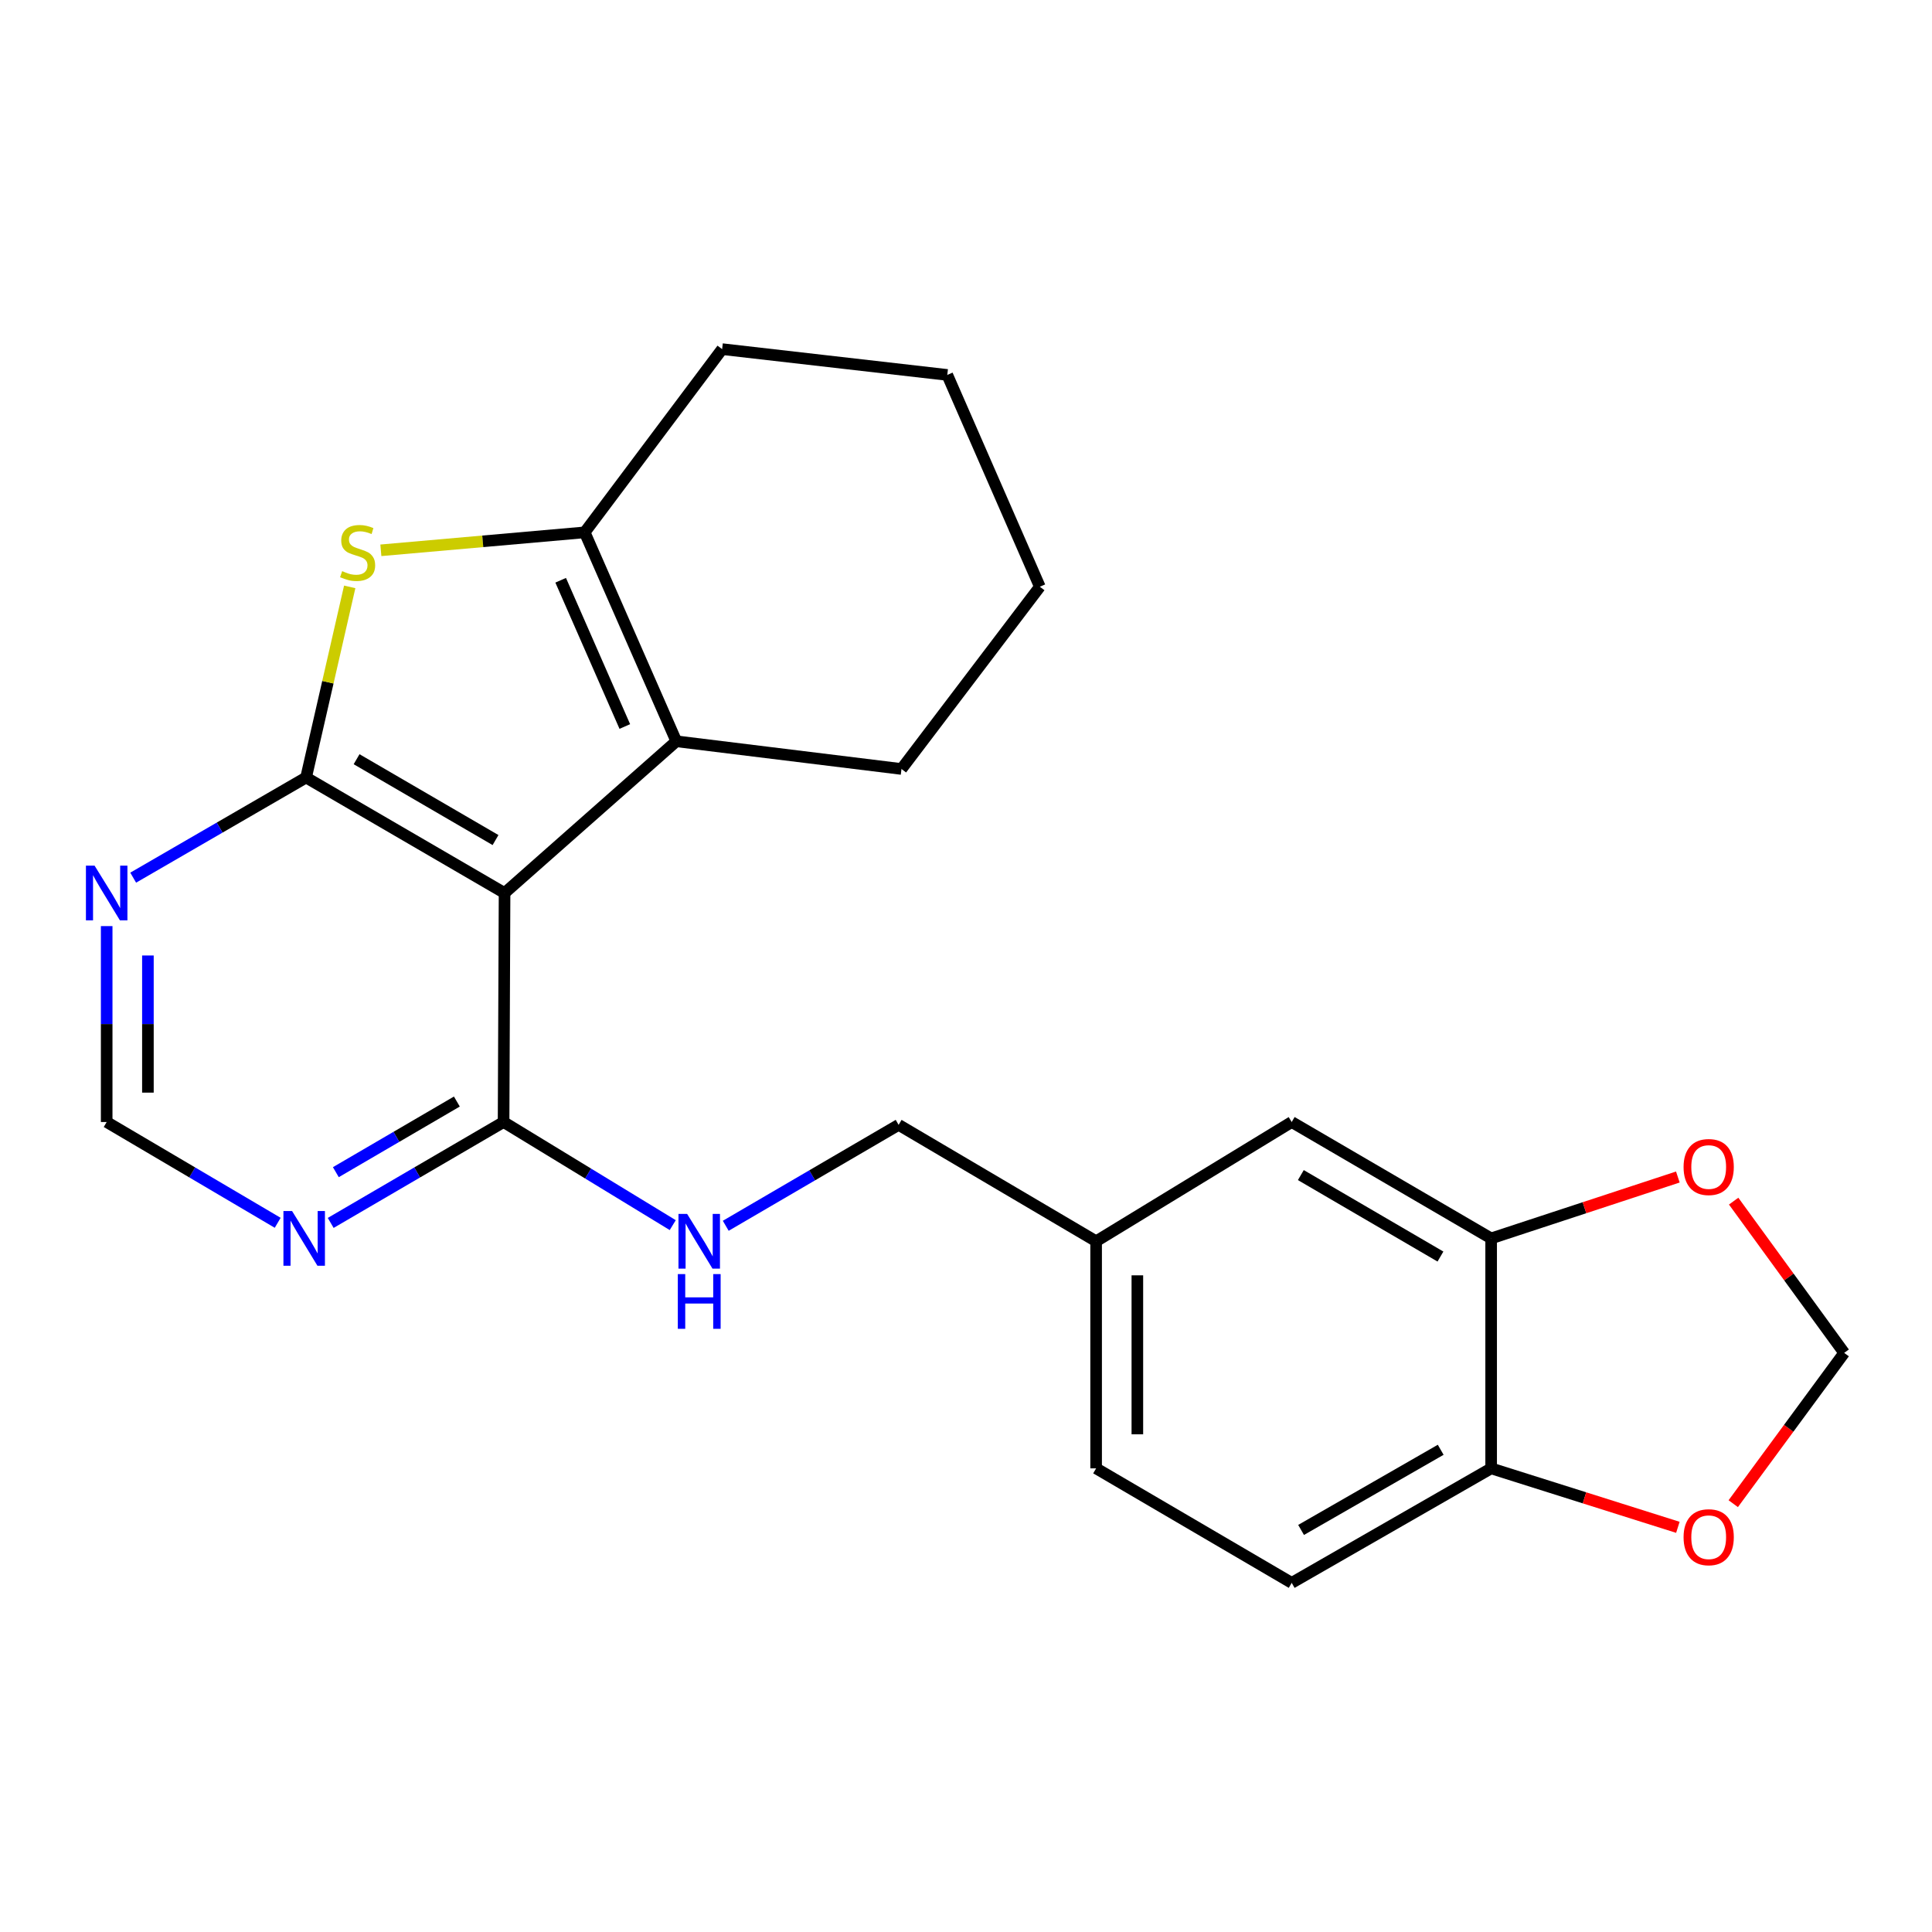 <?xml version='1.0' encoding='iso-8859-1'?>
<svg version='1.1' baseProfile='full'
              xmlns='http://www.w3.org/2000/svg'
                      xmlns:rdkit='http://www.rdkit.org/xml'
                      xmlns:xlink='http://www.w3.org/1999/xlink'
                  xml:space='preserve'
width='1000px' height='1000px' viewBox='0 0 1000 1000'>
<!-- END OF HEADER -->
<rect style='opacity:1.0;fill:#FFFFFF;stroke:none' width='1000' height='1000' x='0' y='0'> </rect>
<path class='bond-0' d='M 158.427,402.446 L 261.162,462.226' style='fill:none;fill-rule:evenodd;stroke:#000000;stroke-width:6px;stroke-linecap:butt;stroke-linejoin:miter;stroke-opacity:1' />
<path class='bond-0' d='M 184.57,392.967 L 256.485,434.813' style='fill:none;fill-rule:evenodd;stroke:#000000;stroke-width:6px;stroke-linecap:butt;stroke-linejoin:miter;stroke-opacity:1' />
<path class='bond-1' d='M 158.427,402.446 L 169.72,353.106' style='fill:none;fill-rule:evenodd;stroke:#000000;stroke-width:6px;stroke-linecap:butt;stroke-linejoin:miter;stroke-opacity:1' />
<path class='bond-1' d='M 169.72,353.106 L 181.013,303.767' style='fill:none;fill-rule:evenodd;stroke:#CCCC00;stroke-width:6px;stroke-linecap:butt;stroke-linejoin:miter;stroke-opacity:1' />
<path class='bond-5' d='M 158.427,402.446 L 113.683,428.362' style='fill:none;fill-rule:evenodd;stroke:#000000;stroke-width:6px;stroke-linecap:butt;stroke-linejoin:miter;stroke-opacity:1' />
<path class='bond-5' d='M 113.683,428.362 L 68.939,454.278' style='fill:none;fill-rule:evenodd;stroke:#0000FF;stroke-width:6px;stroke-linecap:butt;stroke-linejoin:miter;stroke-opacity:1' />
<path class='bond-2' d='M 261.162,462.226 L 350.061,383.689' style='fill:none;fill-rule:evenodd;stroke:#000000;stroke-width:6px;stroke-linecap:butt;stroke-linejoin:miter;stroke-opacity:1' />
<path class='bond-4' d='M 261.162,462.226 L 260.652,580.754' style='fill:none;fill-rule:evenodd;stroke:#000000;stroke-width:6px;stroke-linecap:butt;stroke-linejoin:miter;stroke-opacity:1' />
<path class='bond-3' d='M 197.133,284.838 L 249.884,280.193' style='fill:none;fill-rule:evenodd;stroke:#CCCC00;stroke-width:6px;stroke-linecap:butt;stroke-linejoin:miter;stroke-opacity:1' />
<path class='bond-3' d='M 249.884,280.193 L 302.636,275.547' style='fill:none;fill-rule:evenodd;stroke:#000000;stroke-width:6px;stroke-linecap:butt;stroke-linejoin:miter;stroke-opacity:1' />
<path class='bond-18' d='M 350.061,383.689 L 466.609,398.023' style='fill:none;fill-rule:evenodd;stroke:#000000;stroke-width:6px;stroke-linecap:butt;stroke-linejoin:miter;stroke-opacity:1' />
<path class='bond-23' d='M 350.061,383.689 L 302.636,275.547' style='fill:none;fill-rule:evenodd;stroke:#000000;stroke-width:6px;stroke-linecap:butt;stroke-linejoin:miter;stroke-opacity:1' />
<path class='bond-23' d='M 323.403,376.039 L 290.205,300.34' style='fill:none;fill-rule:evenodd;stroke:#000000;stroke-width:6px;stroke-linecap:butt;stroke-linejoin:miter;stroke-opacity:1' />
<path class='bond-20' d='M 302.636,275.547 L 373.774,180.708' style='fill:none;fill-rule:evenodd;stroke:#000000;stroke-width:6px;stroke-linecap:butt;stroke-linejoin:miter;stroke-opacity:1' />
<path class='bond-8' d='M 260.652,580.754 L 304.432,607.439' style='fill:none;fill-rule:evenodd;stroke:#000000;stroke-width:6px;stroke-linecap:butt;stroke-linejoin:miter;stroke-opacity:1' />
<path class='bond-8' d='M 304.432,607.439 L 348.212,634.124' style='fill:none;fill-rule:evenodd;stroke:#0000FF;stroke-width:6px;stroke-linecap:butt;stroke-linejoin:miter;stroke-opacity:1' />
<path class='bond-24' d='M 260.652,580.754 L 215.911,606.868' style='fill:none;fill-rule:evenodd;stroke:#000000;stroke-width:6px;stroke-linecap:butt;stroke-linejoin:miter;stroke-opacity:1' />
<path class='bond-24' d='M 215.911,606.868 L 171.17,632.983' style='fill:none;fill-rule:evenodd;stroke:#0000FF;stroke-width:6px;stroke-linecap:butt;stroke-linejoin:miter;stroke-opacity:1' />
<path class='bond-24' d='M 236.472,570.157 L 205.153,588.437' style='fill:none;fill-rule:evenodd;stroke:#000000;stroke-width:6px;stroke-linecap:butt;stroke-linejoin:miter;stroke-opacity:1' />
<path class='bond-24' d='M 205.153,588.437 L 173.834,606.717' style='fill:none;fill-rule:evenodd;stroke:#0000FF;stroke-width:6px;stroke-linecap:butt;stroke-linejoin:miter;stroke-opacity:1' />
<path class='bond-9' d='M 55.217,479.349 L 55.217,530.051' style='fill:none;fill-rule:evenodd;stroke:#0000FF;stroke-width:6px;stroke-linecap:butt;stroke-linejoin:miter;stroke-opacity:1' />
<path class='bond-9' d='M 55.217,530.051 L 55.217,580.754' style='fill:none;fill-rule:evenodd;stroke:#000000;stroke-width:6px;stroke-linecap:butt;stroke-linejoin:miter;stroke-opacity:1' />
<path class='bond-9' d='M 76.558,494.56 L 76.558,530.051' style='fill:none;fill-rule:evenodd;stroke:#0000FF;stroke-width:6px;stroke-linecap:butt;stroke-linejoin:miter;stroke-opacity:1' />
<path class='bond-9' d='M 76.558,530.051 L 76.558,565.543' style='fill:none;fill-rule:evenodd;stroke:#000000;stroke-width:6px;stroke-linecap:butt;stroke-linejoin:miter;stroke-opacity:1' />
<path class='bond-6' d='M 143.736,632.919 L 99.477,606.836' style='fill:none;fill-rule:evenodd;stroke:#0000FF;stroke-width:6px;stroke-linecap:butt;stroke-linejoin:miter;stroke-opacity:1' />
<path class='bond-6' d='M 99.477,606.836 L 55.217,580.754' style='fill:none;fill-rule:evenodd;stroke:#000000;stroke-width:6px;stroke-linecap:butt;stroke-linejoin:miter;stroke-opacity:1' />
<path class='bond-7' d='M 771.815,640.996 L 668.582,580.754' style='fill:none;fill-rule:evenodd;stroke:#000000;stroke-width:6px;stroke-linecap:butt;stroke-linejoin:miter;stroke-opacity:1' />
<path class='bond-7' d='M 745.574,650.392 L 673.311,608.222' style='fill:none;fill-rule:evenodd;stroke:#000000;stroke-width:6px;stroke-linecap:butt;stroke-linejoin:miter;stroke-opacity:1' />
<path class='bond-11' d='M 771.815,640.996 L 820.134,625.107' style='fill:none;fill-rule:evenodd;stroke:#000000;stroke-width:6px;stroke-linecap:butt;stroke-linejoin:miter;stroke-opacity:1' />
<path class='bond-11' d='M 820.134,625.107 L 868.452,609.218' style='fill:none;fill-rule:evenodd;stroke:#FF0000;stroke-width:6px;stroke-linecap:butt;stroke-linejoin:miter;stroke-opacity:1' />
<path class='bond-26' d='M 771.815,640.996 L 771.815,760.022' style='fill:none;fill-rule:evenodd;stroke:#000000;stroke-width:6px;stroke-linecap:butt;stroke-linejoin:miter;stroke-opacity:1' />
<path class='bond-17' d='M 375.645,634.464 L 420.386,608.344' style='fill:none;fill-rule:evenodd;stroke:#0000FF;stroke-width:6px;stroke-linecap:butt;stroke-linejoin:miter;stroke-opacity:1' />
<path class='bond-17' d='M 420.386,608.344 L 465.127,582.224' style='fill:none;fill-rule:evenodd;stroke:#000000;stroke-width:6px;stroke-linecap:butt;stroke-linejoin:miter;stroke-opacity:1' />
<path class='bond-10' d='M 771.815,760.022 L 668.582,819.292' style='fill:none;fill-rule:evenodd;stroke:#000000;stroke-width:6px;stroke-linecap:butt;stroke-linejoin:miter;stroke-opacity:1' />
<path class='bond-10' d='M 745.704,750.404 L 673.441,791.893' style='fill:none;fill-rule:evenodd;stroke:#000000;stroke-width:6px;stroke-linecap:butt;stroke-linejoin:miter;stroke-opacity:1' />
<path class='bond-12' d='M 771.815,760.022 L 820.139,775.282' style='fill:none;fill-rule:evenodd;stroke:#000000;stroke-width:6px;stroke-linecap:butt;stroke-linejoin:miter;stroke-opacity:1' />
<path class='bond-12' d='M 820.139,775.282 L 868.463,790.542' style='fill:none;fill-rule:evenodd;stroke:#FF0000;stroke-width:6px;stroke-linecap:butt;stroke-linejoin:miter;stroke-opacity:1' />
<path class='bond-13' d='M 897.335,621.706 L 925.94,660.98' style='fill:none;fill-rule:evenodd;stroke:#FF0000;stroke-width:6px;stroke-linecap:butt;stroke-linejoin:miter;stroke-opacity:1' />
<path class='bond-13' d='M 925.94,660.98 L 954.545,700.254' style='fill:none;fill-rule:evenodd;stroke:#000000;stroke-width:6px;stroke-linecap:butt;stroke-linejoin:miter;stroke-opacity:1' />
<path class='bond-27' d='M 897.127,778.3 L 925.836,739.277' style='fill:none;fill-rule:evenodd;stroke:#FF0000;stroke-width:6px;stroke-linecap:butt;stroke-linejoin:miter;stroke-opacity:1' />
<path class='bond-27' d='M 925.836,739.277 L 954.545,700.254' style='fill:none;fill-rule:evenodd;stroke:#000000;stroke-width:6px;stroke-linecap:butt;stroke-linejoin:miter;stroke-opacity:1' />
<path class='bond-14' d='M 668.582,580.754 L 567.352,642.478' style='fill:none;fill-rule:evenodd;stroke:#000000;stroke-width:6px;stroke-linecap:butt;stroke-linejoin:miter;stroke-opacity:1' />
<path class='bond-15' d='M 668.582,819.292 L 567.352,760.022' style='fill:none;fill-rule:evenodd;stroke:#000000;stroke-width:6px;stroke-linecap:butt;stroke-linejoin:miter;stroke-opacity:1' />
<path class='bond-16' d='M 567.352,642.478 L 465.127,582.224' style='fill:none;fill-rule:evenodd;stroke:#000000;stroke-width:6px;stroke-linecap:butt;stroke-linejoin:miter;stroke-opacity:1' />
<path class='bond-19' d='M 567.352,642.478 L 567.352,760.022' style='fill:none;fill-rule:evenodd;stroke:#000000;stroke-width:6px;stroke-linecap:butt;stroke-linejoin:miter;stroke-opacity:1' />
<path class='bond-19' d='M 588.694,660.109 L 588.694,742.39' style='fill:none;fill-rule:evenodd;stroke:#000000;stroke-width:6px;stroke-linecap:butt;stroke-linejoin:miter;stroke-opacity:1' />
<path class='bond-21' d='M 466.609,398.023 L 538.221,303.694' style='fill:none;fill-rule:evenodd;stroke:#000000;stroke-width:6px;stroke-linecap:butt;stroke-linejoin:miter;stroke-opacity:1' />
<path class='bond-22' d='M 373.774,180.708 L 490.31,194.059' style='fill:none;fill-rule:evenodd;stroke:#000000;stroke-width:6px;stroke-linecap:butt;stroke-linejoin:miter;stroke-opacity:1' />
<path class='bond-25' d='M 538.221,303.694 L 490.31,194.059' style='fill:none;fill-rule:evenodd;stroke:#000000;stroke-width:6px;stroke-linecap:butt;stroke-linejoin:miter;stroke-opacity:1' />
<path  class='atom-2' d='M 177.103 295.618
Q 177.423 295.738, 178.743 296.298
Q 180.063 296.858, 181.503 297.218
Q 182.983 297.538, 184.423 297.538
Q 187.103 297.538, 188.663 296.258
Q 190.223 294.938, 190.223 292.658
Q 190.223 291.098, 189.423 290.138
Q 188.663 289.178, 187.463 288.658
Q 186.263 288.138, 184.263 287.538
Q 181.743 286.778, 180.223 286.058
Q 178.743 285.338, 177.663 283.818
Q 176.623 282.298, 176.623 279.738
Q 176.623 276.178, 179.023 273.978
Q 181.463 271.778, 186.263 271.778
Q 189.543 271.778, 193.263 273.338
L 192.343 276.418
Q 188.943 275.018, 186.383 275.018
Q 183.623 275.018, 182.103 276.178
Q 180.583 277.298, 180.623 279.258
Q 180.623 280.778, 181.383 281.698
Q 182.183 282.618, 183.303 283.138
Q 184.463 283.658, 186.383 284.258
Q 188.943 285.058, 190.463 285.858
Q 191.983 286.658, 193.063 288.298
Q 194.183 289.898, 194.183 292.658
Q 194.183 296.578, 191.543 298.698
Q 188.943 300.778, 184.583 300.778
Q 182.063 300.778, 180.143 300.218
Q 178.263 299.698, 176.023 298.778
L 177.103 295.618
' fill='#CCCC00'/>
<path  class='atom-6' d='M 48.957 448.066
L 58.237 463.066
Q 59.157 464.546, 60.637 467.226
Q 62.117 469.906, 62.197 470.066
L 62.197 448.066
L 65.957 448.066
L 65.957 476.386
L 62.077 476.386
L 52.117 459.986
Q 50.957 458.066, 49.717 455.866
Q 48.517 453.666, 48.157 452.986
L 48.157 476.386
L 44.477 476.386
L 44.477 448.066
L 48.957 448.066
' fill='#0000FF'/>
<path  class='atom-7' d='M 151.183 626.836
L 160.463 641.836
Q 161.383 643.316, 162.863 645.996
Q 164.343 648.676, 164.423 648.836
L 164.423 626.836
L 168.183 626.836
L 168.183 655.156
L 164.303 655.156
L 154.343 638.756
Q 153.183 636.836, 151.943 634.636
Q 150.743 632.436, 150.383 631.756
L 150.383 655.156
L 146.703 655.156
L 146.703 626.836
L 151.183 626.836
' fill='#0000FF'/>
<path  class='atom-9' d='M 355.657 628.318
L 364.937 643.318
Q 365.857 644.798, 367.337 647.478
Q 368.817 650.158, 368.897 650.318
L 368.897 628.318
L 372.657 628.318
L 372.657 656.638
L 368.777 656.638
L 358.817 640.238
Q 357.657 638.318, 356.417 636.118
Q 355.217 633.918, 354.857 633.238
L 354.857 656.638
L 351.177 656.638
L 351.177 628.318
L 355.657 628.318
' fill='#0000FF'/>
<path  class='atom-9' d='M 350.837 659.47
L 354.677 659.47
L 354.677 671.51
L 369.157 671.51
L 369.157 659.47
L 372.997 659.47
L 372.997 687.79
L 369.157 687.79
L 369.157 674.71
L 354.677 674.71
L 354.677 687.79
L 350.837 687.79
L 350.837 659.47
' fill='#0000FF'/>
<path  class='atom-12' d='M 871.415 604.048
Q 871.415 597.248, 874.775 593.448
Q 878.135 589.648, 884.415 589.648
Q 890.695 589.648, 894.055 593.448
Q 897.415 597.248, 897.415 604.048
Q 897.415 610.928, 894.015 614.848
Q 890.615 618.728, 884.415 618.728
Q 878.175 618.728, 874.775 614.848
Q 871.415 610.968, 871.415 604.048
M 884.415 615.528
Q 888.735 615.528, 891.055 612.648
Q 893.415 609.728, 893.415 604.048
Q 893.415 598.488, 891.055 595.688
Q 888.735 592.848, 884.415 592.848
Q 880.095 592.848, 877.735 595.648
Q 875.415 598.448, 875.415 604.048
Q 875.415 609.768, 877.735 612.648
Q 880.095 615.528, 884.415 615.528
' fill='#FF0000'/>
<path  class='atom-13' d='M 871.415 795.659
Q 871.415 788.859, 874.775 785.059
Q 878.135 781.259, 884.415 781.259
Q 890.695 781.259, 894.055 785.059
Q 897.415 788.859, 897.415 795.659
Q 897.415 802.539, 894.015 806.459
Q 890.615 810.339, 884.415 810.339
Q 878.175 810.339, 874.775 806.459
Q 871.415 802.579, 871.415 795.659
M 884.415 807.139
Q 888.735 807.139, 891.055 804.259
Q 893.415 801.339, 893.415 795.659
Q 893.415 790.099, 891.055 787.299
Q 888.735 784.459, 884.415 784.459
Q 880.095 784.459, 877.735 787.259
Q 875.415 790.059, 875.415 795.659
Q 875.415 801.379, 877.735 804.259
Q 880.095 807.139, 884.415 807.139
' fill='#FF0000'/>
</svg>
